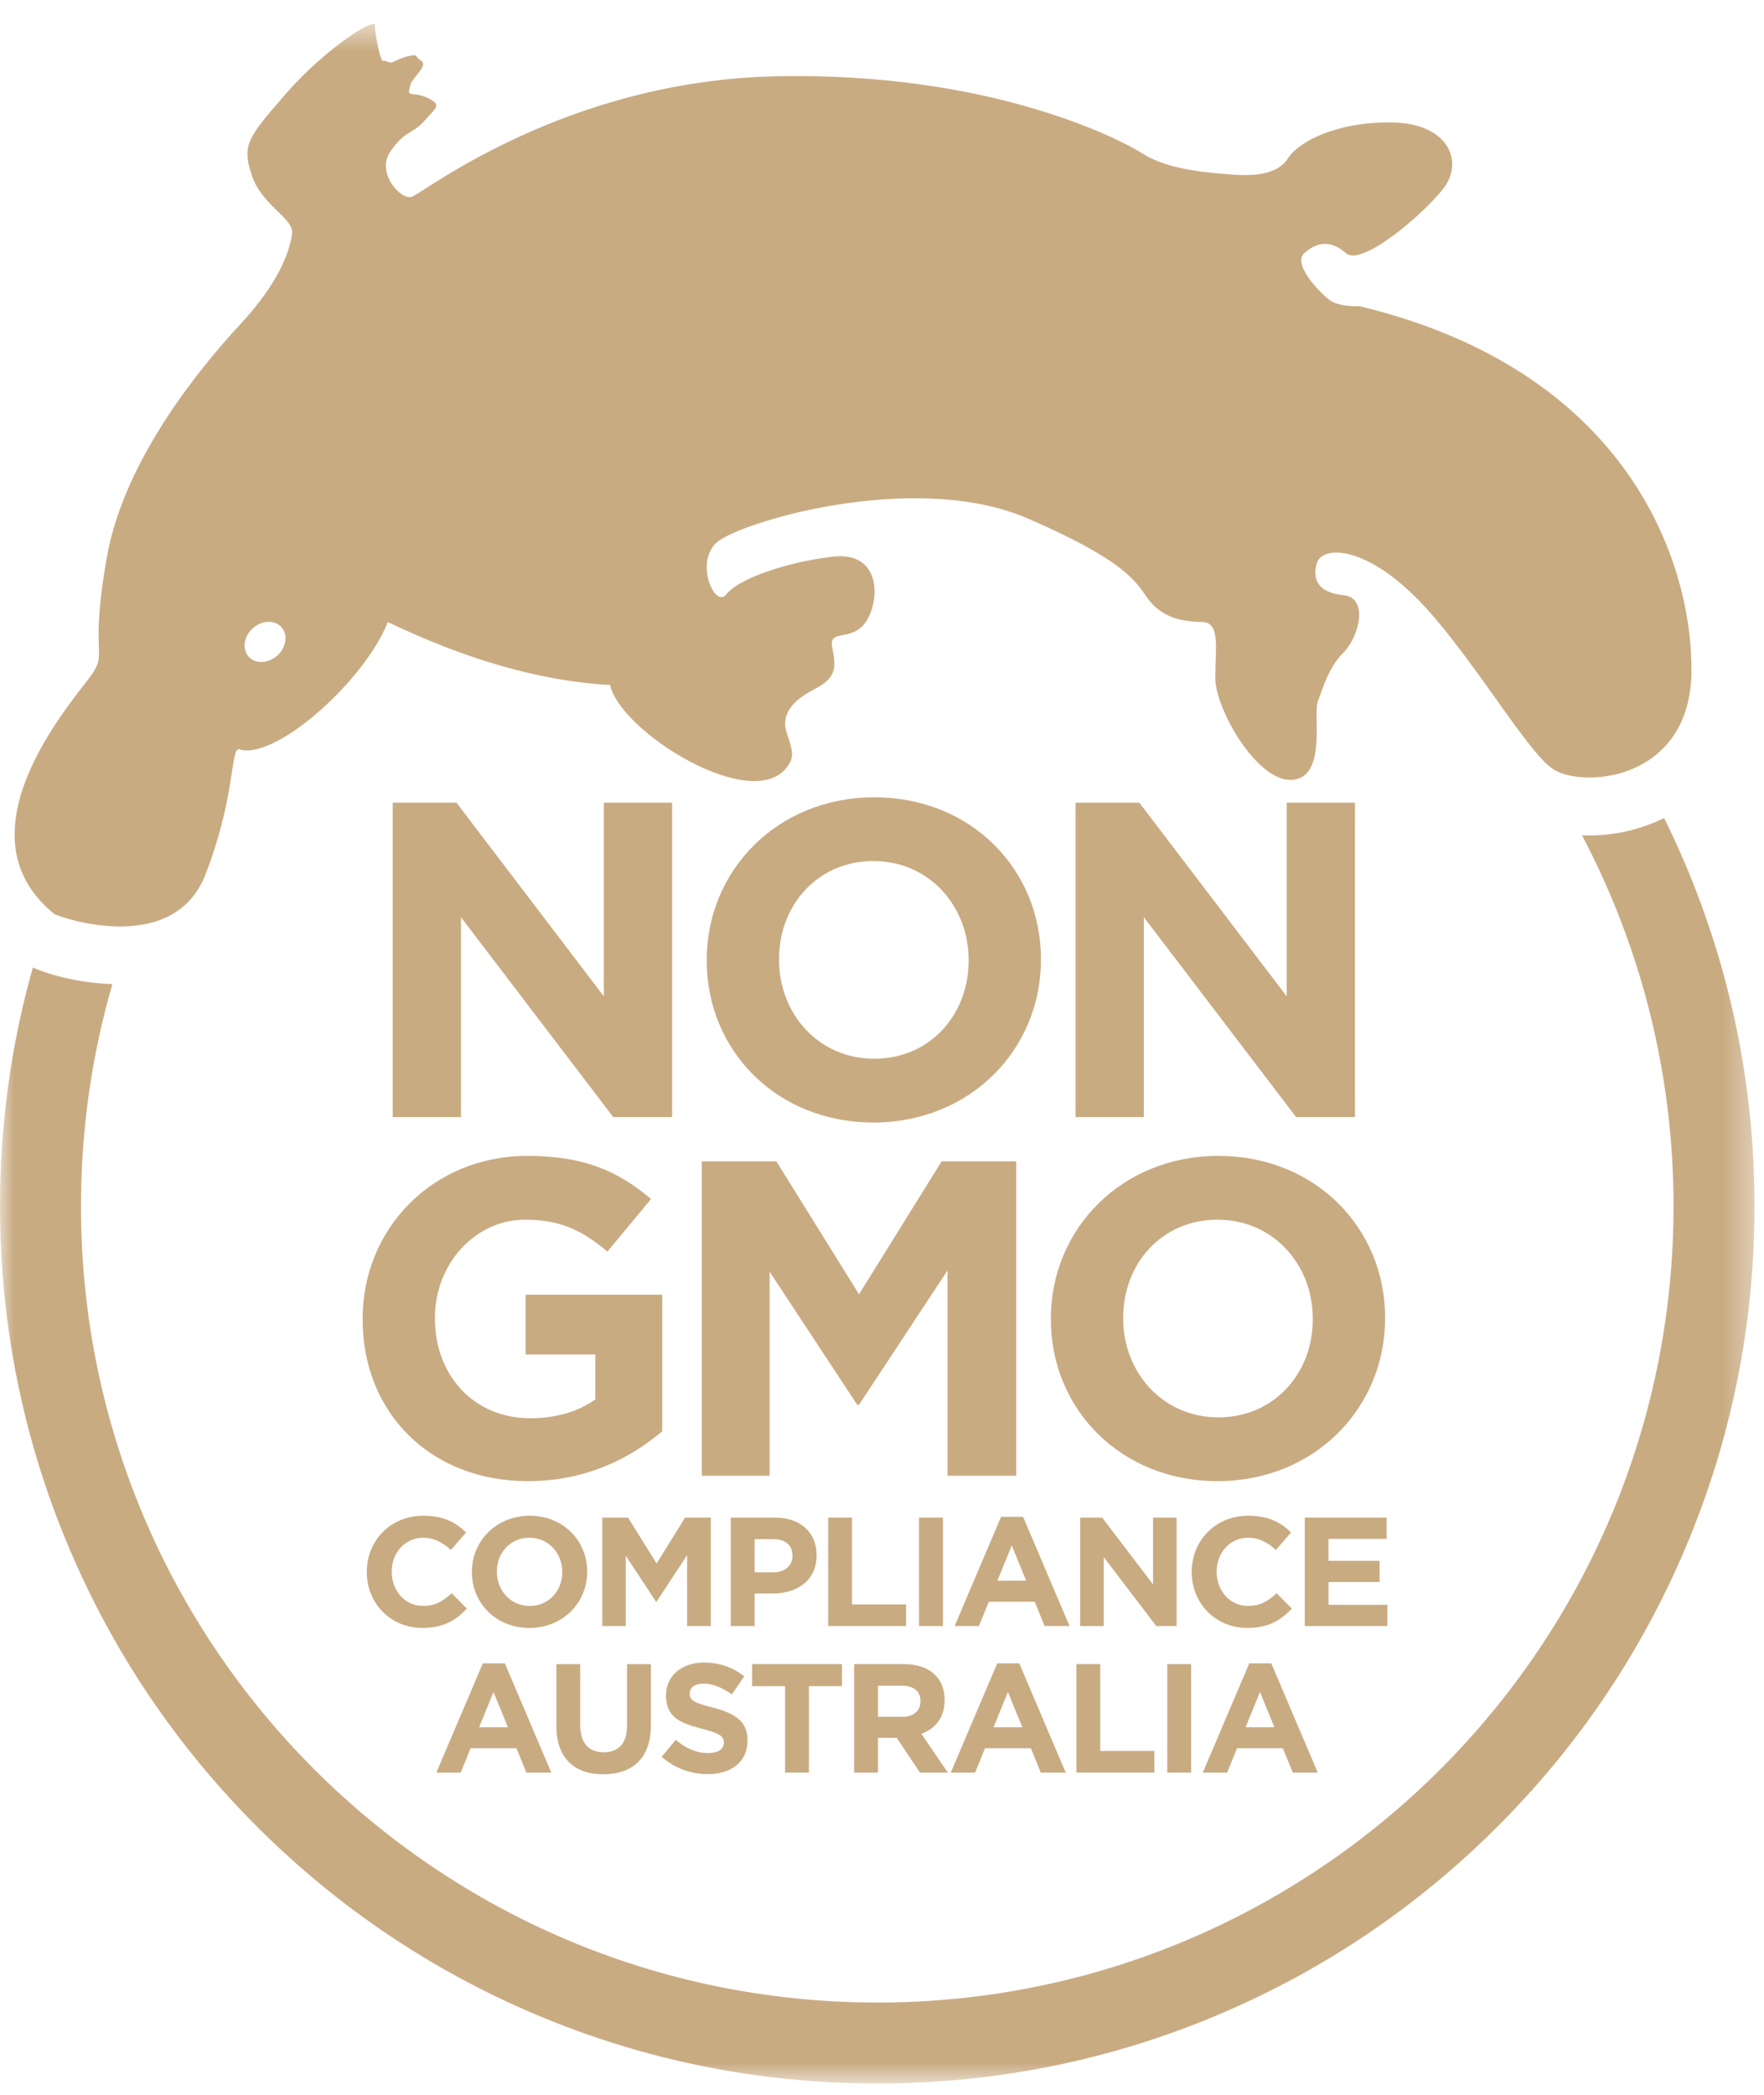 <?xml version="1.0" encoding="UTF-8"?> <svg xmlns="http://www.w3.org/2000/svg" xmlns:xlink="http://www.w3.org/1999/xlink" width="64px" height="76px" viewBox="0 0 64 76"><!-- Generator: Sketch 50.2 (55047) - http://www.bohemiancoding.com/sketch --><title>NonGMO-Gold</title><desc>Created with Sketch.</desc><defs><polygon id="path-1" points="0 75.243 63.656 75.243 63.656 0.519 0 0.519"></polygon></defs><g id="Home" stroke="none" stroke-width="1" fill="none" fill-rule="evenodd"><g id="Home---V2" transform="translate(-1149, -3405)"><g id="NonGMO-Gold" transform="translate(1149, 3405)"><polygon id="Fill-1" fill="#C9AB82" points="22.25 40.529 16.725 33.277 16.725 40.529 14.248 40.529 14.248 29.121 16.561 29.121 21.907 36.145 21.907 29.121 24.385 29.121 24.385 40.529"></polygon><g id="Group-39" transform="translate(0, 0.346)"><path d="M35.143,34.479 C35.143,32.522 33.708,30.893 31.688,30.893 C29.667,30.893 28.265,32.49 28.265,34.447 L28.265,34.479 C28.265,36.435 29.699,38.065 31.72,38.065 C33.741,38.065 35.143,36.467 35.143,34.512 L35.143,34.479 Z M31.688,40.379 C28.168,40.379 25.641,37.755 25.641,34.512 L25.641,34.479 C25.641,31.236 28.2,28.58 31.72,28.58 C35.241,28.58 37.767,31.203 37.767,34.447 L37.767,34.479 C37.767,37.722 35.208,40.379 31.688,40.379 Z" id="Fill-2" fill="#C9AB82"></path><polygon id="Fill-4" fill="#C9AB82" points="47.025 40.183 41.5 32.93 41.5 40.183 39.023 40.183 39.023 28.775 41.336 28.775 46.682 35.799 46.682 28.775 49.16 28.775 49.16 40.183"></polygon><path d="M19.153,53.39 C15.601,53.39 13.156,50.896 13.156,47.523 L13.156,47.49 C13.156,44.247 15.682,41.59 19.137,41.59 C21.19,41.59 22.43,42.144 23.62,43.154 L22.038,45.061 C21.158,44.328 20.376,43.904 19.056,43.904 C17.23,43.904 15.78,45.517 15.78,47.457 L15.78,47.49 C15.78,49.576 17.214,51.108 19.235,51.108 C20.147,51.108 20.963,50.88 21.598,50.424 L21.598,48.794 L19.072,48.794 L19.072,46.626 L24.026,46.626 L24.026,51.581 C22.853,52.575 21.24,53.39 19.153,53.39" id="Fill-6" fill="#C9AB82"></path><polygon id="Fill-8" fill="#C9AB82" points="34.377 53.194 34.377 45.746 31.166 50.619 31.101 50.619 27.923 45.794 27.923 53.194 25.462 53.194 25.462 41.786 28.167 41.786 31.166 46.61 34.165 41.786 36.87 41.786 36.87 53.194"></polygon><path d="M47.629,47.49 C47.629,45.533 46.194,43.904 44.173,43.904 C42.152,43.904 40.75,45.501 40.75,47.457 L40.75,47.49 C40.75,49.446 42.185,51.075 44.205,51.075 C46.227,51.075 47.629,49.478 47.629,47.523 L47.629,47.49 Z M44.173,53.39 C40.653,53.39 38.126,50.766 38.126,47.523 L38.126,47.49 C38.126,44.246 40.685,41.59 44.205,41.59 C47.726,41.59 50.253,44.214 50.253,47.457 L50.253,47.49 C50.253,50.733 47.693,53.39 44.173,53.39 Z" id="Fill-10" fill="#C9AB82"></path><path d="M15.325,58.715 C14.167,58.715 13.307,57.822 13.307,56.691 L13.307,56.679 C13.307,55.562 14.15,54.645 15.359,54.645 C16.101,54.645 16.545,54.893 16.91,55.252 L16.359,55.887 C16.056,55.612 15.746,55.443 15.353,55.443 C14.689,55.443 14.212,55.994 14.212,56.669 L14.212,56.679 C14.212,57.355 14.678,57.917 15.353,57.917 C15.802,57.917 16.078,57.737 16.388,57.456 L16.938,58.013 C16.533,58.445 16.083,58.715 15.325,58.715" id="Fill-12" fill="#C9AB82"></path><path d="M20.399,56.68 C20.399,56.006 19.905,55.443 19.207,55.443 C18.51,55.443 18.027,55.994 18.027,56.669 L18.027,56.68 C18.027,57.354 18.522,57.917 19.219,57.917 C19.916,57.917 20.399,57.366 20.399,56.692 L20.399,56.68 Z M19.207,58.716 C17.993,58.716 17.121,57.81 17.121,56.692 L17.121,56.68 C17.121,55.562 18.004,54.645 19.219,54.645 C20.433,54.645 21.304,55.549 21.304,56.669 L21.304,56.68 C21.304,57.799 20.422,58.716 19.207,58.716 Z" id="Fill-14" fill="#C9AB82"></path><polygon id="Fill-16" fill="#C9AB82" points="24.929 58.648 24.929 56.078 23.822 57.759 23.798 57.759 22.703 56.095 22.703 58.648 21.853 58.648 21.853 54.713 22.787 54.713 23.822 56.377 24.856 54.713 25.789 54.713 25.789 58.648"></polygon><path d="M28.751,56.089 C28.751,55.702 28.481,55.494 28.048,55.494 L27.379,55.494 L27.379,56.697 L28.065,56.697 C28.498,56.697 28.751,56.438 28.751,56.102 L28.751,56.089 Z M28.036,57.467 L27.379,57.467 L27.379,58.648 L26.513,58.648 L26.513,54.713 L28.121,54.713 C29.059,54.713 29.628,55.27 29.628,56.072 L29.628,56.084 C29.628,56.995 28.919,57.467 28.036,57.467 Z" id="Fill-18" fill="#C9AB82"></path><polygon id="Fill-20" fill="#C9AB82" points="30.047 58.648 30.047 54.713 30.912 54.713 30.912 57.861 32.875 57.861 32.875 58.648"></polygon><mask id="mask-2" fill="white"><use xlink:href="#path-1"></use></mask><g id="Clip-23"></g><polygon id="Fill-22" fill="#C9AB82" mask="url(#mask-2)" points="33.344 58.648 34.21 58.648 34.21 54.713 33.344 54.713"></polygon><path d="M36.708,55.725 L36.186,57.001 L37.23,57.001 L36.708,55.725 Z M37.9,58.648 L37.54,57.765 L35.876,57.765 L35.516,58.648 L34.634,58.648 L36.32,54.684 L37.119,54.684 L38.804,58.648 L37.9,58.648 Z" id="Fill-24" fill="#C9AB82" mask="url(#mask-2)"></path><polygon id="Fill-25" fill="#C9AB82" mask="url(#mask-2)" points="41.951 58.648 40.045 56.146 40.045 58.648 39.19 58.648 39.19 54.713 39.989 54.713 41.833 57.135 41.833 54.713 42.688 54.713 42.688 58.648"></polygon><path d="M45.255,58.715 C44.097,58.715 43.237,57.822 43.237,56.691 L43.237,56.679 C43.237,55.562 44.08,54.645 45.289,54.645 C46.031,54.645 46.476,54.893 46.84,55.252 L46.29,55.887 C45.986,55.612 45.676,55.443 45.283,55.443 C44.62,55.443 44.142,55.994 44.142,56.669 L44.142,56.679 C44.142,57.355 44.608,57.917 45.283,57.917 C45.733,57.917 46.008,57.737 46.318,57.456 L46.868,58.013 C46.463,58.445 46.014,58.715 45.255,58.715" id="Fill-26" fill="#C9AB82" mask="url(#mask-2)"></path><polygon id="Fill-27" fill="#C9AB82" mask="url(#mask-2)" points="47.339 58.648 47.339 54.713 50.307 54.713 50.307 55.483 48.199 55.483 48.199 56.281 50.054 56.281 50.054 57.051 48.199 57.051 48.199 57.877 50.336 57.877 50.336 58.648"></polygon><path d="M17.906,61.04 L17.384,62.317 L18.428,62.317 L17.906,61.04 Z M19.098,63.964 L18.738,63.081 L17.074,63.081 L16.714,63.964 L15.831,63.964 L17.518,60 L18.317,60 L20.002,63.964 L19.098,63.964 Z" id="Fill-28" fill="#C9AB82" mask="url(#mask-2)"></path><path d="M21.889,64.025 C20.833,64.025 20.186,63.435 20.186,62.277 L20.186,60.029 L21.051,60.029 L21.051,62.254 C21.051,62.895 21.372,63.227 21.901,63.227 C22.429,63.227 22.749,62.907 22.749,62.283 L22.749,60.029 L23.615,60.029 L23.615,62.249 C23.615,63.441 22.946,64.025 21.889,64.025" id="Fill-29" fill="#C9AB82" mask="url(#mask-2)"></path><path d="M25.676,64.02 C25.08,64.02 24.479,63.812 24.006,63.39 L24.518,62.777 C24.872,63.07 25.244,63.255 25.694,63.255 C26.047,63.255 26.261,63.115 26.261,62.885 L26.261,62.873 C26.261,62.654 26.126,62.541 25.468,62.373 C24.676,62.17 24.164,61.951 24.164,61.17 L24.164,61.158 C24.164,60.444 24.738,59.972 25.541,59.972 C26.115,59.972 26.604,60.152 27.003,60.472 L26.553,61.125 C26.205,60.882 25.861,60.736 25.53,60.736 C25.199,60.736 25.024,60.888 25.024,61.08 L25.024,61.091 C25.024,61.349 25.193,61.434 25.873,61.608 C26.671,61.816 27.121,62.103 27.121,62.789 L27.121,62.8 C27.121,63.581 26.525,64.02 25.676,64.02" id="Fill-30" fill="#C9AB82" mask="url(#mask-2)"></path><polygon id="Fill-31" fill="#C9AB82" mask="url(#mask-2)" points="29.35 60.827 29.35 63.964 28.484 63.964 28.484 60.827 27.287 60.827 27.287 60.028 30.548 60.028 30.548 60.827"></polygon><path d="M33.395,61.372 C33.395,61 33.136,60.81 32.714,60.81 L31.855,60.81 L31.855,61.94 L32.732,61.94 C33.154,61.94 33.395,61.715 33.395,61.384 L33.395,61.372 Z M33.378,63.964 L32.534,62.704 L31.855,62.704 L31.855,63.964 L30.989,63.964 L30.989,60.028 L32.788,60.028 C33.716,60.028 34.272,60.518 34.272,61.327 L34.272,61.339 C34.272,61.973 33.93,62.372 33.429,62.558 L34.39,63.964 L33.378,63.964 Z" id="Fill-32" fill="#C9AB82" mask="url(#mask-2)"></path><path d="M36.569,61.04 L36.047,62.317 L37.092,62.317 L36.569,61.04 Z M37.761,63.964 L37.401,63.081 L35.737,63.081 L35.378,63.964 L34.495,63.964 L36.181,60 L36.98,60 L38.666,63.964 L37.761,63.964 Z" id="Fill-33" fill="#C9AB82" mask="url(#mask-2)"></path><polygon id="Fill-34" fill="#C9AB82" mask="url(#mask-2)" points="39.053 63.964 39.053 60.028 39.918 60.028 39.918 63.177 41.881 63.177 41.881 63.964"></polygon><polygon id="Fill-35" fill="#C9AB82" mask="url(#mask-2)" points="42.35 63.964 43.216 63.964 43.216 60.029 42.35 60.029"></polygon><path d="M45.713,61.04 L45.191,62.317 L46.236,62.317 L45.713,61.04 Z M46.905,63.964 L46.545,63.081 L44.881,63.081 L44.522,63.964 L43.639,63.964 L45.325,60 L46.124,60 L47.81,63.964 L46.905,63.964 Z" id="Fill-36" fill="#C9AB82" mask="url(#mask-2)"></path><path d="M61.153,31.026 C60.91,30.451 60.649,29.887 60.375,29.331 C60.366,29.335 60.359,29.34 60.35,29.344 C59.419,29.802 58.371,30.003 57.396,29.958 C59.516,33.977 60.718,38.556 60.718,43.416 C60.718,59.371 47.784,72.306 31.828,72.306 C15.873,72.306 2.938,59.371 2.938,43.416 C2.938,40.618 3.336,37.914 4.078,35.356 C2.94,35.32 1.868,35.053 1.192,34.755 C0.4,37.556 0.001,40.455 0.001,43.416 C0.001,47.711 0.842,51.879 2.503,55.805 C4.106,59.596 6.4,62.999 9.322,65.921 C12.244,68.843 15.648,71.137 19.438,72.741 C23.364,74.401 27.532,75.243 31.828,75.243 C36.123,75.243 40.292,74.401 44.218,72.741 C48.008,71.137 51.412,68.843 54.333,65.921 C57.256,62.999 59.55,59.596 61.153,55.805 C62.814,51.879 63.656,47.711 63.656,43.416 C63.656,39.12 62.814,34.951 61.153,31.026" id="Fill-37" fill="#C9AB82" mask="url(#mask-2)"></path><path d="M10.063,23.436 C9.736,23.732 9.27,23.752 9.023,23.48 C8.777,23.207 8.841,22.746 9.169,22.45 C9.497,22.153 9.962,22.133 10.209,22.406 C10.455,22.678 10.39,23.139 10.063,23.436 M49.334,10.765 C49.334,10.765 48.59,10.796 48.248,10.547 C47.907,10.299 46.883,9.245 47.318,8.841 C47.753,8.439 48.279,8.346 48.837,8.841 C49.396,9.338 51.629,7.446 52.374,6.484 C53.117,5.523 52.559,4.128 50.512,4.096 C48.465,4.065 47.1,4.81 46.729,5.399 C46.357,5.988 45.487,6.05 44.713,5.988 C43.937,5.926 42.417,5.833 41.487,5.244 C40.557,4.654 35.874,2.266 28.182,2.421 C20.489,2.577 15.342,6.67 14.938,6.795 C14.535,6.918 13.635,5.926 14.163,5.151 C14.69,4.375 14.969,4.531 15.403,4.034 C15.837,3.538 16.023,3.476 15.558,3.228 C15.093,2.98 14.783,3.166 14.845,2.918 C14.908,2.669 14.876,2.686 15.093,2.414 C15.31,2.142 15.465,1.957 15.248,1.832 C15.031,1.708 15.217,1.584 14.752,1.708 C14.287,1.832 14.255,1.987 14.07,1.894 C13.884,1.801 13.884,1.978 13.791,1.657 C13.698,1.336 13.604,0.84 13.604,0.561 C13.604,0.282 11.787,1.429 10.385,3.041 C8.983,4.654 8.766,4.902 9.138,6.019 C9.51,7.136 10.689,7.57 10.596,8.16 C10.503,8.749 10.157,9.865 8.748,11.385 C7.339,12.904 4.514,16.285 3.88,19.852 C3.246,23.418 3.891,23.264 3.367,24.07 C2.842,24.877 -1.748,29.808 1.974,32.817 C2.061,32.887 6.285,34.429 7.464,31.359 C8.642,28.288 8.316,26.592 8.748,26.861 C10.131,27.141 13.263,24.287 14.07,22.222 C16.859,23.555 19.556,24.365 22.134,24.505 C22.505,26.21 27.298,29.187 28.553,27.482 C28.793,27.157 28.802,26.985 28.553,26.272 C28.305,25.559 28.771,25.062 29.546,24.659 C30.321,24.256 30.352,23.915 30.198,23.17 C30.043,22.426 30.884,22.979 31.409,22.222 C31.934,21.465 31.996,19.635 30.198,19.852 C28.399,20.069 26.755,20.69 26.351,21.216 C25.948,21.744 25.204,20.1 25.98,19.356 C26.755,18.611 33.175,16.689 37.27,18.457 C41.363,20.224 41.27,20.999 41.797,21.558 C42.325,22.116 42.976,22.203 43.627,22.222 C44.278,22.24 44.092,23.14 44.092,24.256 C44.092,25.373 45.612,28.04 46.883,27.947 C48.155,27.853 47.628,25.559 47.814,25.094 C48,24.628 48.187,23.885 48.745,23.326 C49.303,22.768 49.675,21.341 48.745,21.248 C47.814,21.155 47.597,20.659 47.783,20.069 C47.97,19.48 49.427,19.418 51.319,21.279 C53.211,23.14 55.258,26.737 56.281,27.513 C57.305,28.288 61.337,28.04 61.368,24.008 C61.398,19.976 59.011,13.091 49.334,10.765" id="Fill-38" fill="#C9AB82" mask="url(#mask-2)"></path></g></g></g></g></svg> 